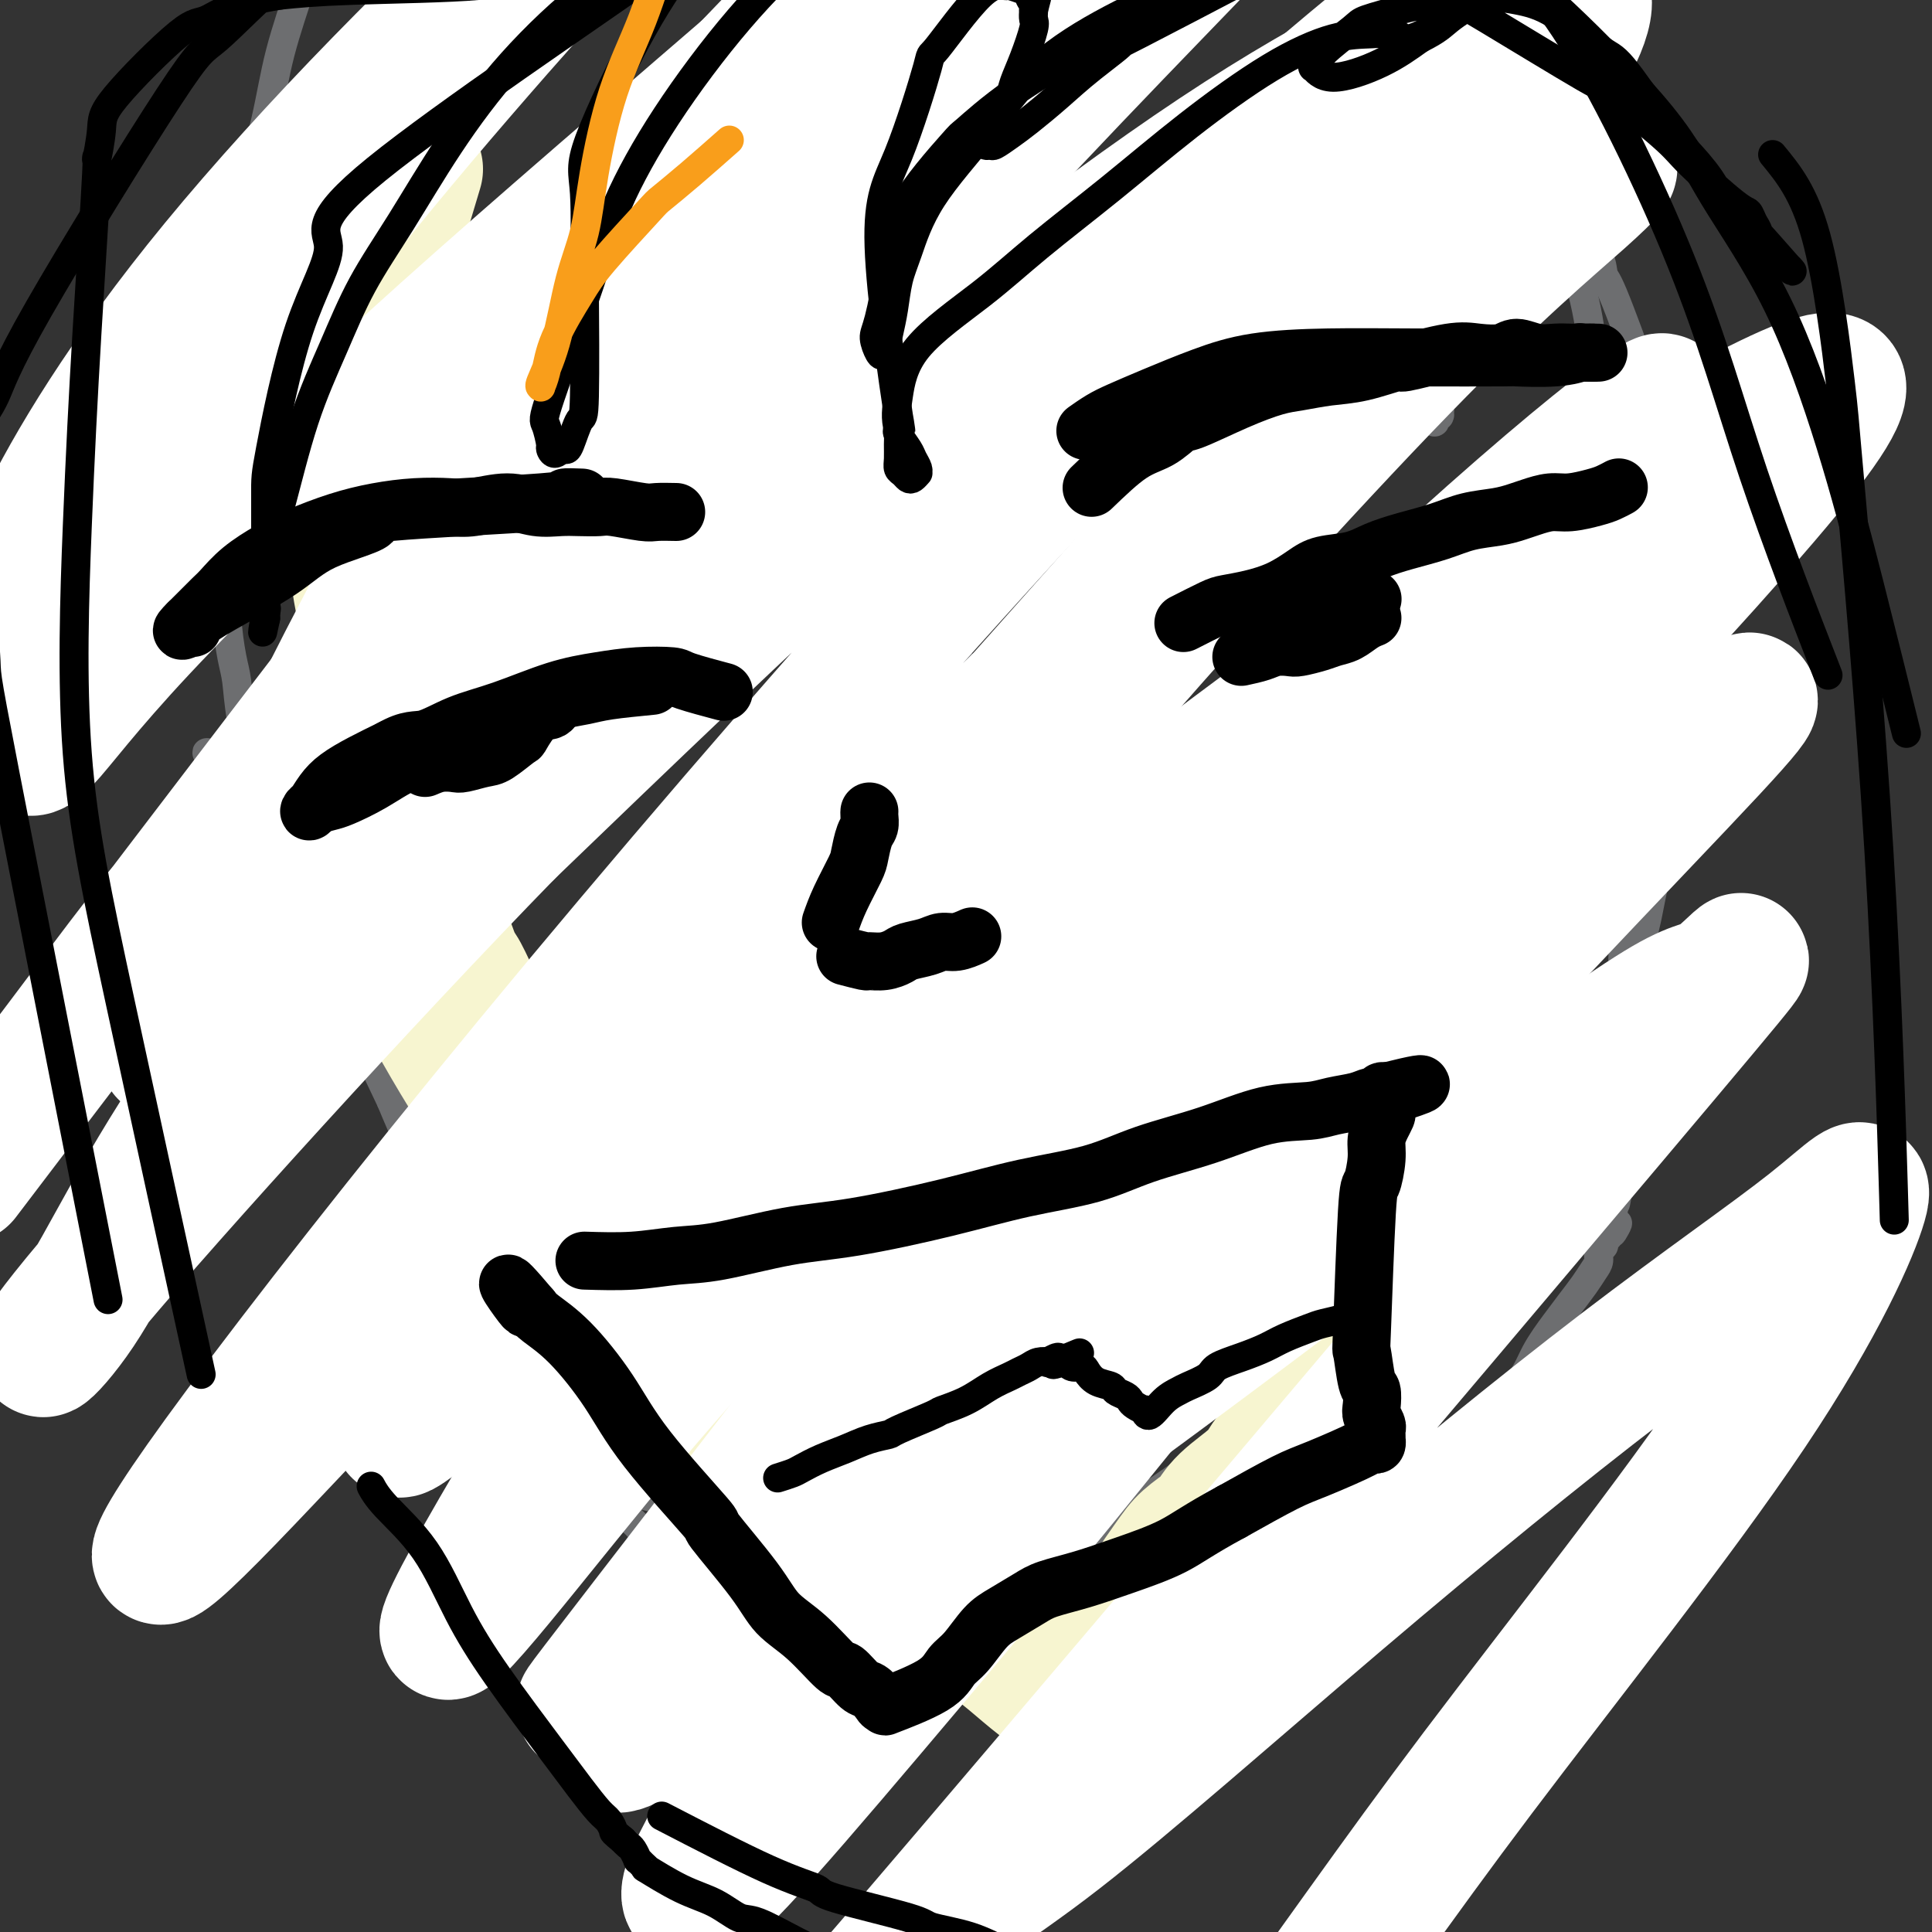 <svg viewBox='0 0 400 400' version='1.1' xmlns='http://www.w3.org/2000/svg' xmlns:xlink='http://www.w3.org/1999/xlink'><rect x="0" y="0" width="400" height="400" fill="#333333" stroke="none"/><g fill='none' stroke='#6D6E70' stroke-width='6' stroke-linecap='round' stroke-linejoin='round'><path d='M127,197c2.603,-0.837 5.206,-1.675 7,-2c1.794,-0.325 2.779,-0.139 4,0c1.221,0.139 2.680,0.229 4,0c1.320,-0.229 2.503,-0.779 4,-1c1.497,-0.221 3.309,-0.115 5,0c1.691,0.115 3.261,0.238 5,0c1.739,-0.238 3.645,-0.837 5,-1c1.355,-0.163 2.158,0.110 4,0c1.842,-0.110 4.724,-0.602 7,-1c2.276,-0.398 3.947,-0.702 6,-1c2.053,-0.298 4.486,-0.591 7,-1c2.514,-0.409 5.107,-0.934 7,-1c1.893,-0.066 3.087,0.328 5,0c1.913,-0.328 4.547,-1.380 7,-2c2.453,-0.620 4.727,-0.810 7,-1'/><path d='M211,186c13.971,-1.880 6.897,-1.081 6,-1c-0.897,0.081 4.382,-0.556 8,-1c3.618,-0.444 5.574,-0.696 7,-1c1.426,-0.304 2.323,-0.658 4,-1c1.677,-0.342 4.136,-0.670 6,-1c1.864,-0.330 3.135,-0.663 5,-1c1.865,-0.337 4.323,-0.679 6,-1c1.677,-0.321 2.571,-0.622 6,-1c3.429,-0.378 9.391,-0.833 12,-1c2.609,-0.167 1.865,-0.045 2,0c0.135,0.045 1.150,0.012 2,0c0.850,-0.012 1.534,-0.004 2,0c0.466,0.004 0.713,0.005 1,0c0.287,-0.005 0.613,-0.016 1,0c0.387,0.016 0.835,0.060 1,0c0.165,-0.060 0.048,-0.223 0,0c-0.048,0.223 -0.027,0.830 0,1c0.027,0.170 0.060,-0.099 0,0c-0.060,0.099 -0.212,0.565 0,1c0.212,0.435 0.789,0.838 1,1c0.211,0.162 0.057,0.081 0,0c-0.057,-0.081 -0.015,-0.162 0,0c0.015,0.162 0.004,0.568 0,1c-0.004,0.432 -0.001,0.889 0,1c0.001,0.111 0.000,-0.124 0,0c-0.000,0.124 -0.000,0.607 0,1c0.000,0.393 0.000,0.697 0,1'/><path d='M281,184c0.448,1.209 0.067,0.732 0,1c-0.067,0.268 0.179,1.282 0,2c-0.179,0.718 -0.784,1.141 -1,2c-0.216,0.859 -0.044,2.153 0,3c0.044,0.847 -0.042,1.248 0,2c0.042,0.752 0.211,1.857 0,3c-0.211,1.143 -0.802,2.324 -1,3c-0.198,0.676 -0.001,0.846 0,2c0.001,1.154 -0.192,3.290 0,5c0.192,1.710 0.770,2.992 1,4c0.230,1.008 0.113,1.742 0,3c-0.113,1.258 -0.223,3.039 0,4c0.223,0.961 0.778,1.100 1,2c0.222,0.900 0.112,2.559 0,3c-0.112,0.441 -0.226,-0.338 0,1c0.226,1.338 0.793,4.792 1,6c0.207,1.208 0.056,0.169 0,0c-0.056,-0.169 -0.015,0.533 0,1c0.015,0.467 0.004,0.698 0,1c-0.004,0.302 0.000,0.673 0,1c-0.000,0.327 -0.004,0.609 0,1c0.004,0.391 0.016,0.889 0,1c-0.016,0.111 -0.060,-0.166 0,0c0.060,0.166 0.222,0.777 0,1c-0.222,0.223 -0.829,0.060 -1,0c-0.171,-0.060 0.094,-0.017 0,0c-0.094,0.017 -0.547,0.009 -1,0'/><path d='M280,236c-0.286,7.985 -0.499,1.946 -1,0c-0.501,-1.946 -1.288,0.199 -2,1c-0.712,0.801 -1.348,0.256 -2,0c-0.652,-0.256 -1.321,-0.223 -2,0c-0.679,0.223 -1.367,0.637 -2,1c-0.633,0.363 -1.210,0.675 -2,1c-0.790,0.325 -1.794,0.665 -3,1c-1.206,0.335 -2.616,0.667 -4,1c-1.384,0.333 -2.743,0.667 -4,1c-1.257,0.333 -2.411,0.666 -4,1c-1.589,0.334 -3.613,0.671 -5,1c-1.387,0.329 -2.139,0.651 -4,1c-1.861,0.349 -4.832,0.724 -6,1c-1.168,0.276 -0.533,0.454 -4,1c-3.467,0.546 -11.035,1.460 -14,2c-2.965,0.540 -1.327,0.707 -2,1c-0.673,0.293 -3.658,0.711 -6,1c-2.342,0.289 -4.040,0.447 -6,1c-1.960,0.553 -4.181,1.500 -6,2c-1.819,0.500 -3.234,0.553 -5,1c-1.766,0.447 -3.883,1.290 -6,2c-2.117,0.710 -4.235,1.289 -6,2c-1.765,0.711 -3.175,1.556 -5,2c-1.825,0.444 -4.063,0.487 -6,1c-1.937,0.513 -3.573,1.496 -5,2c-1.427,0.504 -2.645,0.530 -4,1c-1.355,0.470 -2.848,1.384 -4,2c-1.152,0.616 -1.964,0.935 -3,1c-1.036,0.065 -2.296,-0.124 -3,0c-0.704,0.124 -0.852,0.562 -1,1'/><path d='M153,269c-8.759,2.630 -3.656,0.704 -2,0c1.656,-0.704 -0.135,-0.188 -1,0c-0.865,0.188 -0.805,0.047 -1,0c-0.195,-0.047 -0.644,-0.002 -1,0c-0.356,0.002 -0.620,-0.040 -1,0c-0.380,0.040 -0.875,0.163 -1,0c-0.125,-0.163 0.121,-0.611 0,-1c-0.121,-0.389 -0.609,-0.718 -1,-1c-0.391,-0.282 -0.683,-0.516 -1,-1c-0.317,-0.484 -0.657,-1.218 -1,-2c-0.343,-0.782 -0.687,-1.613 -1,-2c-0.313,-0.387 -0.593,-0.330 -1,-1c-0.407,-0.670 -0.939,-2.069 -1,-3c-0.061,-0.931 0.350,-1.396 0,-3c-0.350,-1.604 -1.460,-4.346 -2,-6c-0.540,-1.654 -0.511,-2.220 -1,-3c-0.489,-0.780 -1.497,-1.774 -2,-3c-0.503,-1.226 -0.501,-2.683 -1,-4c-0.499,-1.317 -1.499,-2.495 -2,-4c-0.501,-1.505 -0.502,-3.339 -1,-5c-0.498,-1.661 -1.494,-3.149 -2,-4c-0.506,-0.851 -0.521,-1.065 -1,-2c-0.479,-0.935 -1.421,-2.590 -2,-4c-0.579,-1.410 -0.796,-2.574 -1,-3c-0.204,-0.426 -0.395,-0.114 -1,-1c-0.605,-0.886 -1.624,-2.969 -2,-4c-0.376,-1.031 -0.107,-1.009 0,-1c0.107,0.009 0.054,0.004 0,0'/><path d='M138,233c1.724,-0.333 3.448,-0.667 5,-1c1.552,-0.333 2.932,-0.667 4,-1c1.068,-0.333 1.825,-0.665 3,-1c1.175,-0.335 2.767,-0.671 4,-1c1.233,-0.329 2.106,-0.650 3,-1c0.894,-0.350 1.809,-0.728 3,-1c1.191,-0.272 2.658,-0.439 4,-1c1.342,-0.561 2.560,-1.516 4,-2c1.440,-0.484 3.101,-0.496 4,-1c0.899,-0.504 1.037,-1.498 2,-2c0.963,-0.502 2.751,-0.512 4,-1c1.249,-0.488 1.959,-1.455 3,-2c1.041,-0.545 2.414,-0.668 3,-1c0.586,-0.332 0.384,-0.874 1,-1c0.616,-0.126 2.049,0.162 3,0c0.951,-0.162 1.420,-0.776 2,-1c0.580,-0.224 1.271,-0.060 2,0c0.729,0.060 1.494,0.016 2,0c0.506,-0.016 0.752,-0.004 1,0c0.248,0.004 0.500,0.001 1,0c0.500,-0.001 1.250,-0.001 2,0'/><path d='M198,215c9.400,-2.785 2.899,-0.746 1,0c-1.899,0.746 0.804,0.199 2,0c1.196,-0.199 0.885,-0.050 1,0c0.115,0.050 0.658,0.001 1,0c0.342,-0.001 0.484,0.045 1,0c0.516,-0.045 1.405,-0.182 2,0c0.595,0.182 0.895,0.684 1,1c0.105,0.316 0.015,0.447 1,1c0.985,0.553 3.045,1.528 4,2c0.955,0.472 0.804,0.442 1,1c0.196,0.558 0.738,1.704 1,2c0.262,0.296 0.245,-0.257 1,0c0.755,0.257 2.281,1.326 3,2c0.719,0.674 0.629,0.954 1,1c0.371,0.046 1.202,-0.142 2,0c0.798,0.142 1.562,0.612 2,1c0.438,0.388 0.551,0.692 1,1c0.449,0.308 1.234,0.618 2,1c0.766,0.382 1.515,0.834 2,1c0.485,0.166 0.708,0.046 1,0c0.292,-0.046 0.654,-0.018 1,0c0.346,0.018 0.676,0.026 1,0c0.324,-0.026 0.642,-0.086 1,0c0.358,0.086 0.755,0.318 1,0c0.245,-0.318 0.337,-1.187 1,-2c0.663,-0.813 1.896,-1.569 3,-2c1.104,-0.431 2.079,-0.538 3,-1c0.921,-0.462 1.786,-1.278 3,-2c1.214,-0.722 2.775,-1.349 4,-2c1.225,-0.651 2.112,-1.325 3,-2'/><path d='M250,218c4.105,-2.123 3.369,-1.932 4,-2c0.631,-0.068 2.630,-0.396 4,-1c1.370,-0.604 2.111,-1.483 3,-2c0.889,-0.517 1.926,-0.673 3,-1c1.074,-0.327 2.186,-0.824 3,-1c0.814,-0.176 1.329,-0.032 2,0c0.671,0.032 1.498,-0.048 2,0c0.502,0.048 0.681,0.223 1,0c0.319,-0.223 0.779,-0.844 1,-1c0.221,-0.156 0.204,0.154 1,0c0.796,-0.154 2.407,-0.772 3,-1c0.593,-0.228 0.170,-0.065 0,0c-0.170,0.065 -0.085,0.033 0,0'/><path d='M153,98c-0.340,-0.277 -0.680,-0.554 -2,-1c-1.320,-0.446 -3.619,-1.063 -5,-1c-1.381,0.063 -1.843,0.804 -3,1c-1.157,0.196 -3.008,-0.155 -4,0c-0.992,0.155 -1.124,0.815 -2,1c-0.876,0.185 -2.497,-0.105 -4,0c-1.503,0.105 -2.887,0.605 -4,1c-1.113,0.395 -1.955,0.684 -3,1c-1.045,0.316 -2.292,0.659 -3,1c-0.708,0.341 -0.876,0.680 -1,1c-0.124,0.320 -0.205,0.622 -1,1c-0.795,0.378 -2.303,0.833 -3,1c-0.697,0.167 -0.584,0.045 -1,0c-0.416,-0.045 -1.360,-0.015 -2,0c-0.640,0.015 -0.976,0.014 -1,0c-0.024,-0.014 0.263,-0.042 0,0c-0.263,0.042 -1.075,0.155 -1,0c0.075,-0.155 1.038,-0.577 2,-1'/><path d='M115,103c-3.145,0.391 4.492,-2.133 8,-3c3.508,-0.867 2.888,-0.078 4,0c1.112,0.078 3.955,-0.554 6,-1c2.045,-0.446 3.290,-0.707 5,-1c1.710,-0.293 3.883,-0.617 6,-1c2.117,-0.383 4.176,-0.824 5,-1c0.824,-0.176 0.412,-0.088 0,0'/><path d='M239,97c3.633,-1.931 7.266,-3.861 10,-5c2.734,-1.139 4.568,-1.485 6,-2c1.432,-0.515 2.461,-1.199 4,-2c1.539,-0.801 3.587,-1.720 5,-2c1.413,-0.280 2.191,0.080 3,0c0.809,-0.080 1.647,-0.599 3,-1c1.353,-0.401 3.220,-0.683 5,-1c1.780,-0.317 3.474,-0.669 5,-1c1.526,-0.331 2.884,-0.639 4,-1c1.116,-0.361 1.991,-0.773 3,-1c1.009,-0.227 2.154,-0.268 3,0c0.846,0.268 1.393,0.846 2,1c0.607,0.154 1.273,-0.118 2,0c0.727,0.118 1.515,0.624 2,1c0.485,0.376 0.666,0.623 1,1c0.334,0.377 0.822,0.885 1,1c0.178,0.115 0.045,-0.163 0,0c-0.045,0.163 -0.002,0.765 0,1c0.002,0.235 -0.038,0.102 0,0c0.038,-0.102 0.154,-0.172 0,0c-0.154,0.172 -0.577,0.586 -1,1'/><path d='M297,87c0.332,0.769 -0.339,0.192 -1,0c-0.661,-0.192 -1.313,0.001 -2,0c-0.687,-0.001 -1.411,-0.197 -2,0c-0.589,0.197 -1.043,0.786 -2,1c-0.957,0.214 -2.416,0.054 -4,0c-1.584,-0.054 -3.293,-0.001 -5,0c-1.707,0.001 -3.411,-0.048 -5,0c-1.589,0.048 -3.063,0.194 -6,0c-2.937,-0.194 -7.339,-0.728 -10,-1c-2.661,-0.272 -3.582,-0.280 -5,0c-1.418,0.280 -3.332,0.849 -5,1c-1.668,0.151 -3.091,-0.117 -5,0c-1.909,0.117 -4.305,0.620 -6,1c-1.695,0.380 -2.689,0.638 -4,1c-1.311,0.362 -2.939,0.829 -4,1c-1.061,0.171 -1.555,0.046 -2,0c-0.445,-0.046 -0.841,-0.013 -1,0c-0.159,0.013 -0.079,0.007 0,0'/><path d='M168,68c-0.585,-0.030 -1.171,-0.061 -2,0c-0.829,0.061 -1.903,0.212 -3,0c-1.097,-0.212 -2.218,-0.789 -3,-1c-0.782,-0.211 -1.227,-0.057 -2,0c-0.773,0.057 -1.876,0.015 -3,0c-1.124,-0.015 -2.268,-0.005 -3,0c-0.732,0.005 -1.051,0.005 -2,0c-0.949,-0.005 -2.528,-0.017 -3,0c-0.472,0.017 0.161,0.061 -1,0c-1.161,-0.061 -4.118,-0.227 -6,0c-1.882,0.227 -2.689,0.847 -4,1c-1.311,0.153 -3.124,-0.162 -5,0c-1.876,0.162 -3.813,0.802 -6,1c-2.187,0.198 -4.622,-0.046 -7,0c-2.378,0.046 -4.699,0.384 -7,1c-2.301,0.616 -4.581,1.512 -7,2c-2.419,0.488 -4.977,0.568 -7,1c-2.023,0.432 -3.512,1.216 -5,2'/><path d='M92,75c-4.597,1.106 -3.088,0.871 -3,1c0.088,0.129 -1.244,0.623 -2,1c-0.756,0.377 -0.935,0.637 -1,1c-0.065,0.363 -0.018,0.829 0,1c0.018,0.171 0.005,0.046 0,0c-0.005,-0.046 -0.001,-0.013 0,0c0.001,0.013 0.001,0.007 0,0'/><path d='M220,55c3.433,-0.455 6.866,-0.910 9,-1c2.134,-0.090 2.970,0.186 4,0c1.030,-0.186 2.255,-0.834 4,-1c1.745,-0.166 4.009,0.152 6,0c1.991,-0.152 3.710,-0.772 5,-1c1.290,-0.228 2.153,-0.065 4,0c1.847,0.065 4.678,0.030 7,0c2.322,-0.030 4.136,-0.057 6,0c1.864,0.057 3.780,0.196 5,0c1.220,-0.196 1.745,-0.728 3,-1c1.255,-0.272 3.241,-0.283 5,0c1.759,0.283 3.290,0.861 5,1c1.710,0.139 3.599,-0.160 5,0c1.401,0.160 2.316,0.778 3,1c0.684,0.222 1.138,0.049 2,0c0.862,-0.049 2.133,0.025 3,0c0.867,-0.025 1.332,-0.150 2,0c0.668,0.150 1.540,0.576 2,1c0.460,0.424 0.508,0.845 1,1c0.492,0.155 1.426,0.044 2,0c0.574,-0.044 0.787,-0.022 1,0'/><path d='M304,55c4.847,0.829 1.465,0.901 0,1c-1.465,0.099 -1.014,0.224 -1,0c0.014,-0.224 -0.409,-0.796 -1,-1c-0.591,-0.204 -1.348,-0.040 -2,0c-0.652,0.040 -1.198,-0.045 -2,0c-0.802,0.045 -1.861,0.220 -3,0c-1.139,-0.220 -2.360,-0.834 -4,-1c-1.640,-0.166 -3.701,0.117 -6,0c-2.299,-0.117 -4.837,-0.634 -6,-1c-1.163,-0.366 -0.951,-0.583 -6,-1c-5.049,-0.417 -15.359,-1.035 -21,-1c-5.641,0.035 -6.612,0.724 -7,1c-0.388,0.276 -0.194,0.138 0,0'/><path d='M193,146c0.787,0.765 1.573,1.529 2,2c0.427,0.471 0.494,0.648 1,1c0.506,0.352 1.452,0.879 2,1c0.548,0.121 0.697,-0.165 1,0c0.303,0.165 0.758,0.780 1,1c0.242,0.220 0.269,0.045 1,0c0.731,-0.045 2.165,0.039 3,0c0.835,-0.039 1.071,-0.203 3,0c1.929,0.203 5.551,0.772 7,1c1.449,0.228 0.724,0.114 0,0'/><path d='M200,138c0.000,0.000 0.100,0.100 0.1,0.1'/><path d='M194,325c1.068,0.756 2.135,1.513 3,2c0.865,0.487 1.527,0.705 2,1c0.473,0.295 0.756,0.668 1,1c0.244,0.332 0.448,0.625 1,1c0.552,0.375 1.454,0.833 2,1c0.546,0.167 0.738,0.042 1,0c0.262,-0.042 0.595,0.000 1,0c0.405,-0.000 0.884,-0.042 1,0c0.116,0.042 -0.130,0.167 0,0c0.130,-0.167 0.636,-0.627 1,-1c0.364,-0.373 0.586,-0.660 1,-1c0.414,-0.340 1.021,-0.734 2,-1c0.979,-0.266 2.329,-0.403 3,-1c0.671,-0.597 0.665,-1.655 1,-2c0.335,-0.345 1.013,0.022 2,0c0.987,-0.022 2.282,-0.435 3,-1c0.718,-0.565 0.859,-1.283 1,-2'/><path d='M220,322c2.733,-1.506 2.566,-0.771 3,-1c0.434,-0.229 1.467,-1.423 2,-2c0.533,-0.577 0.564,-0.539 1,-1c0.436,-0.461 1.275,-1.423 2,-2c0.725,-0.577 1.334,-0.770 2,-1c0.666,-0.230 1.387,-0.497 2,-1c0.613,-0.503 1.118,-1.241 2,-2c0.882,-0.759 2.142,-1.538 3,-2c0.858,-0.462 1.312,-0.608 2,-1c0.688,-0.392 1.608,-1.031 3,-2c1.392,-0.969 3.257,-2.269 4,-3c0.743,-0.731 0.365,-0.895 3,-3c2.635,-2.105 8.283,-6.151 11,-8c2.717,-1.849 2.503,-1.500 3,-2c0.497,-0.500 1.706,-1.850 3,-3c1.294,-1.150 2.673,-2.101 4,-3c1.327,-0.899 2.600,-1.747 4,-3c1.400,-1.253 2.925,-2.911 4,-4c1.075,-1.089 1.698,-1.610 4,-4c2.302,-2.390 6.283,-6.649 9,-10c2.717,-3.351 4.172,-5.795 5,-7c0.828,-1.205 1.030,-1.171 3,-3c1.970,-1.829 5.707,-5.521 8,-8c2.293,-2.479 3.143,-3.744 4,-5c0.857,-1.256 1.721,-2.502 3,-4c1.279,-1.498 2.972,-3.247 4,-5c1.028,-1.753 1.392,-3.510 2,-5c0.608,-1.490 1.459,-2.711 2,-4c0.541,-1.289 0.770,-2.644 1,-4'/><path d='M323,219c2.082,-3.815 1.287,-2.354 1,-2c-0.287,0.354 -0.067,-0.400 0,-1c0.067,-0.600 -0.019,-1.045 0,-1c0.019,0.045 0.143,0.582 0,1c-0.143,0.418 -0.551,0.719 -1,1c-0.449,0.281 -0.938,0.542 -1,1c-0.062,0.458 0.301,1.113 0,2c-0.301,0.887 -1.268,2.006 -2,3c-0.732,0.994 -1.231,1.864 -2,3c-0.769,1.136 -1.810,2.537 -2,3c-0.190,0.463 0.471,-0.014 -4,6c-4.471,6.014 -14.072,18.518 -18,24c-3.928,5.482 -2.182,3.943 -3,5c-0.818,1.057 -4.202,4.712 -7,8c-2.798,3.288 -5.012,6.211 -7,9c-1.988,2.789 -3.751,5.445 -6,8c-2.249,2.555 -4.982,5.009 -7,7c-2.018,1.991 -3.319,3.518 -5,5c-1.681,1.482 -3.741,2.917 -5,4c-1.259,1.083 -1.719,1.812 -3,3c-1.281,1.188 -3.385,2.834 -5,4c-1.615,1.166 -2.742,1.853 -4,3c-1.258,1.147 -2.648,2.754 -4,4c-1.352,1.246 -2.665,2.129 -4,3c-1.335,0.871 -2.692,1.728 -4,3c-1.308,1.272 -2.567,2.960 -4,4c-1.433,1.040 -3.040,1.434 -4,2c-0.960,0.566 -1.274,1.305 -2,2c-0.726,0.695 -1.863,1.348 -3,2'/><path d='M217,335c-8.711,7.569 -3.489,3.492 -2,2c1.489,-1.492 -0.756,-0.400 -2,0c-1.244,0.400 -1.487,0.107 -2,0c-0.513,-0.107 -1.295,-0.029 -2,0c-0.705,0.029 -1.334,0.008 -2,0c-0.666,-0.008 -1.370,-0.002 -2,0c-0.630,0.002 -1.188,0.001 -2,0c-0.812,-0.001 -1.878,-0.002 -3,0c-1.122,0.002 -2.299,0.008 -3,0c-0.701,-0.008 -0.927,-0.031 -2,0c-1.073,0.031 -2.992,0.114 -4,0c-1.008,-0.114 -1.105,-0.426 -4,-1c-2.895,-0.574 -8.590,-1.411 -11,-2c-2.410,-0.589 -1.536,-0.931 -2,-1c-0.464,-0.069 -2.266,0.134 -4,0c-1.734,-0.134 -3.401,-0.606 -5,-1c-1.599,-0.394 -3.130,-0.710 -5,-1c-1.870,-0.290 -4.078,-0.556 -6,-1c-1.922,-0.444 -3.559,-1.068 -5,-2c-1.441,-0.932 -2.688,-2.174 -4,-3c-1.312,-0.826 -2.690,-1.236 -4,-2c-1.310,-0.764 -2.551,-1.883 -4,-3c-1.449,-1.117 -3.107,-2.232 -4,-3c-0.893,-0.768 -1.022,-1.188 -2,-2c-0.978,-0.812 -2.805,-2.014 -4,-3c-1.195,-0.986 -1.760,-1.756 -3,-3c-1.240,-1.244 -3.157,-2.962 -4,-4c-0.843,-1.038 -0.612,-1.395 -1,-2c-0.388,-0.605 -1.397,-1.459 -2,-2c-0.603,-0.541 -0.802,-0.771 -1,-1'/><path d='M116,300c-2.795,-2.807 -1.284,-1.326 -1,-1c0.284,0.326 -0.660,-0.505 -1,-1c-0.340,-0.495 -0.077,-0.655 0,-1c0.077,-0.345 -0.031,-0.876 0,-1c0.031,-0.124 0.201,0.159 0,0c-0.201,-0.159 -0.772,-0.759 -1,-1c-0.228,-0.241 -0.113,-0.121 0,0c0.113,0.121 0.223,0.244 0,0c-0.223,-0.244 -0.778,-0.854 -1,-1c-0.222,-0.146 -0.111,0.172 0,0c0.111,-0.172 0.222,-0.834 0,-1c-0.222,-0.166 -0.776,0.163 -1,0c-0.224,-0.163 -0.117,-0.817 0,-1c0.117,-0.183 0.243,0.106 0,0c-0.243,-0.106 -0.854,-0.606 -1,-1c-0.146,-0.394 0.173,-0.681 0,-1c-0.173,-0.319 -0.838,-0.669 -1,-1c-0.162,-0.331 0.179,-0.641 0,-1c-0.179,-0.359 -0.877,-0.766 -1,-1c-0.123,-0.234 0.329,-0.294 0,-1c-0.329,-0.706 -1.437,-2.058 -2,-3c-0.563,-0.942 -0.579,-1.473 -1,-3c-0.421,-1.527 -1.248,-4.050 -2,-6c-0.752,-1.950 -1.429,-3.326 -2,-5c-0.571,-1.674 -1.037,-3.645 -2,-6c-0.963,-2.355 -2.423,-5.095 -4,-8c-1.577,-2.905 -3.271,-5.974 -5,-9c-1.729,-3.026 -3.494,-6.007 -5,-9c-1.506,-2.993 -2.753,-5.996 -4,-9'/><path d='M81,228c-6.568,-13.699 -5.487,-11.948 -6,-13c-0.513,-1.052 -2.618,-4.909 -4,-8c-1.382,-3.091 -2.039,-5.418 -3,-8c-0.961,-2.582 -2.225,-5.421 -3,-7c-0.775,-1.579 -1.061,-1.897 -2,-4c-0.939,-2.103 -2.530,-5.989 -4,-9c-1.470,-3.011 -2.820,-5.147 -4,-7c-1.180,-1.853 -2.190,-3.424 -3,-5c-0.810,-1.576 -1.419,-3.156 -3,-5c-1.581,-1.844 -4.134,-3.952 -5,-5c-0.866,-1.048 -0.044,-1.037 0,-1c0.044,0.037 -0.689,0.101 -1,0c-0.311,-0.101 -0.200,-0.368 0,0c0.200,0.368 0.490,1.370 1,2c0.510,0.630 1.239,0.888 2,2c0.761,1.112 1.554,3.078 3,5c1.446,1.922 3.545,3.798 5,6c1.455,2.202 2.265,4.728 4,8c1.735,3.272 4.396,7.290 6,10c1.604,2.710 2.151,4.112 3,6c0.849,1.888 2.000,4.263 3,6c1.000,1.737 1.848,2.837 3,5c1.152,2.163 2.608,5.391 4,8c1.392,2.609 2.721,4.601 4,7c1.279,2.399 2.508,5.206 4,8c1.492,2.794 3.245,5.574 5,8c1.755,2.426 3.511,4.499 5,7c1.489,2.501 2.711,5.429 4,8c1.289,2.571 2.644,4.786 4,7'/><path d='M103,259c9.999,17.072 5.495,8.754 4,6c-1.495,-2.754 0.017,0.058 2,3c1.983,2.942 4.437,6.015 6,8c1.563,1.985 2.233,2.883 3,4c0.767,1.117 1.630,2.455 3,4c1.370,1.545 3.249,3.299 4,4c0.751,0.701 0.376,0.351 0,0'/><path d='M306,246c2.824,-3.168 5.648,-6.335 7,-8c1.352,-1.665 1.234,-1.826 2,-3c0.766,-1.174 2.418,-3.360 4,-5c1.582,-1.640 3.096,-2.736 4,-4c0.904,-1.264 1.198,-2.698 2,-4c0.802,-1.302 2.112,-2.473 3,-3c0.888,-0.527 1.355,-0.409 2,-1c0.645,-0.591 1.468,-1.890 2,-3c0.532,-1.110 0.772,-2.029 1,-3c0.228,-0.971 0.442,-1.992 1,-3c0.558,-1.008 1.459,-2.001 2,-3c0.541,-0.999 0.722,-2.002 1,-3c0.278,-0.998 0.651,-1.990 1,-3c0.349,-1.010 0.672,-2.036 1,-3c0.328,-0.964 0.662,-1.865 1,-3c0.338,-1.135 0.682,-2.503 1,-4c0.318,-1.497 0.610,-3.121 1,-5c0.390,-1.879 0.878,-4.012 1,-5c0.122,-0.988 -0.122,-0.832 0,-3c0.122,-2.168 0.610,-6.661 1,-10c0.390,-3.339 0.683,-5.526 1,-8c0.317,-2.474 0.659,-5.237 1,-8'/><path d='M346,151c1.788,-10.379 1.260,-8.825 1,-9c-0.260,-0.175 -0.250,-2.078 0,-5c0.250,-2.922 0.739,-6.864 1,-10c0.261,-3.136 0.292,-5.465 0,-8c-0.292,-2.535 -0.908,-5.274 -1,-8c-0.092,-2.726 0.341,-5.438 0,-8c-0.341,-2.562 -1.457,-4.975 -2,-7c-0.543,-2.025 -0.513,-3.664 -1,-6c-0.487,-2.336 -1.491,-5.370 -2,-7c-0.509,-1.630 -0.524,-1.858 -2,-6c-1.476,-4.142 -4.411,-12.199 -6,-16c-1.589,-3.801 -1.830,-3.344 -2,-4c-0.170,-0.656 -0.269,-2.423 -1,-4c-0.731,-1.577 -2.094,-2.963 -3,-4c-0.906,-1.037 -1.356,-1.724 -2,-3c-0.644,-1.276 -1.480,-3.140 -2,-4c-0.520,-0.860 -0.722,-0.716 -1,-1c-0.278,-0.284 -0.633,-0.996 -1,-2c-0.367,-1.004 -0.745,-2.300 -1,-3c-0.255,-0.700 -0.386,-0.805 -1,-1c-0.614,-0.195 -1.712,-0.479 -2,-1c-0.288,-0.521 0.234,-1.279 0,-2c-0.234,-0.721 -1.222,-1.406 -2,-2c-0.778,-0.594 -1.344,-1.098 -2,-2c-0.656,-0.902 -1.403,-2.200 -2,-3c-0.597,-0.800 -1.045,-1.100 -2,-2c-0.955,-0.900 -2.416,-2.400 -3,-3c-0.584,-0.600 -0.292,-0.300 0,0'/><path d='M58,195c-0.640,-3.960 -1.280,-7.919 -2,-12c-0.720,-4.081 -1.520,-8.283 -2,-11c-0.480,-2.717 -0.639,-3.949 -1,-6c-0.361,-2.051 -0.922,-4.922 -1,-6c-0.078,-1.078 0.329,-0.363 0,-2c-0.329,-1.637 -1.394,-5.628 -2,-9c-0.606,-3.372 -0.755,-6.127 -1,-8c-0.245,-1.873 -0.588,-2.865 -1,-5c-0.412,-2.135 -0.894,-5.414 -1,-8c-0.106,-2.586 0.163,-4.480 0,-7c-0.163,-2.520 -0.757,-5.668 -1,-8c-0.243,-2.332 -0.133,-3.849 0,-6c0.133,-2.151 0.290,-4.938 0,-8c-0.290,-3.062 -1.026,-6.401 -1,-11c0.026,-4.599 0.815,-10.458 1,-15c0.185,-4.542 -0.234,-7.768 0,-11c0.234,-3.232 1.120,-6.469 2,-10c0.880,-3.531 1.752,-7.356 3,-12c1.248,-4.644 2.870,-10.106 4,-15c1.130,-4.894 1.767,-9.219 3,-14c1.233,-4.781 3.063,-10.018 4,-13c0.937,-2.982 0.982,-3.709 1,-4c0.018,-0.291 0.009,-0.145 0,0'/><path d='M101,305c5.759,0.787 11.519,1.574 15,2c3.481,0.426 4.684,0.492 8,1c3.316,0.508 8.746,1.458 11,2c2.254,0.542 1.332,0.675 3,1c1.668,0.325 5.926,0.841 9,2c3.074,1.159 4.962,2.960 7,4c2.038,1.040 4.224,1.318 6,2c1.776,0.682 3.142,1.768 5,3c1.858,1.232 4.206,2.610 5,3c0.794,0.390 0.033,-0.210 2,1c1.967,1.210 6.664,4.229 10,6c3.336,1.771 5.313,2.295 7,3c1.687,0.705 3.086,1.590 5,3c1.914,1.410 4.343,3.345 5,4c0.657,0.655 -0.460,0.032 1,1c1.460,0.968 5.495,3.528 8,5c2.505,1.472 3.480,1.855 5,3c1.520,1.145 3.586,3.052 5,4c1.414,0.948 2.176,0.937 3,1c0.824,0.063 1.710,0.199 3,1c1.290,0.801 2.985,2.266 4,3c1.015,0.734 1.350,0.736 2,1c0.650,0.264 1.614,0.790 2,1c0.386,0.210 0.193,0.105 0,0'/><path d='M232,362c13.308,7.632 4.077,2.214 1,0c-3.077,-2.214 -0.000,-1.222 1,-1c1.000,0.222 -0.076,-0.324 0,-1c0.076,-0.676 1.306,-1.482 2,-2c0.694,-0.518 0.854,-0.750 1,-1c0.146,-0.250 0.279,-0.520 1,-1c0.721,-0.480 2.031,-1.171 3,-2c0.969,-0.829 1.598,-1.795 2,-2c0.402,-0.205 0.578,0.351 2,0c1.422,-0.351 4.089,-1.609 5,-2c0.911,-0.391 0.066,0.085 2,-1c1.934,-1.085 6.649,-3.730 11,-7c4.351,-3.270 8.339,-7.163 9,-8c0.661,-0.837 -2.006,1.383 2,-3c4.006,-4.383 14.685,-15.370 21,-22c6.315,-6.630 8.265,-8.902 9,-10c0.735,-1.098 0.254,-1.020 2,-3c1.746,-1.980 5.717,-6.017 8,-9c2.283,-2.983 2.877,-4.910 4,-7c1.123,-2.090 2.774,-4.341 4,-6c1.226,-1.659 2.026,-2.724 3,-4c0.974,-1.276 2.121,-2.762 3,-4c0.879,-1.238 1.489,-2.230 2,-3c0.511,-0.770 0.924,-1.320 1,-2c0.076,-0.680 -0.186,-1.492 0,-2c0.186,-0.508 0.819,-0.714 1,-1c0.181,-0.286 -0.091,-0.653 0,-1c0.091,-0.347 0.546,-0.673 1,-1'/><path d='M333,256c3.166,-4.970 1.581,-1.894 1,-1c-0.581,0.894 -0.156,-0.394 0,-1c0.156,-0.606 0.045,-0.531 0,-1c-0.045,-0.469 -0.022,-1.482 0,-2c0.022,-0.518 0.045,-0.543 0,-1c-0.045,-0.457 -0.156,-1.348 0,-1c0.156,0.348 0.581,1.933 1,-4c0.419,-5.933 0.833,-19.384 1,-25c0.167,-5.616 0.087,-3.397 0,-6c-0.087,-2.603 -0.182,-10.030 0,-16c0.182,-5.970 0.639,-10.484 1,-15c0.361,-4.516 0.625,-9.033 1,-13c0.375,-3.967 0.862,-7.384 1,-11c0.138,-3.616 -0.071,-7.431 0,-11c0.071,-3.569 0.422,-6.892 0,-13c-0.422,-6.108 -1.618,-15.000 -2,-19c-0.382,-4.000 0.050,-3.107 -1,-9c-1.050,-5.893 -3.581,-18.571 -5,-27c-1.419,-8.429 -1.726,-12.609 -3,-18c-1.274,-5.391 -3.517,-11.991 -6,-18c-2.483,-6.009 -5.207,-11.425 -7,-15c-1.793,-3.575 -2.655,-5.307 -3,-6c-0.345,-0.693 -0.172,-0.346 0,0'/></g>
<g fill='none' stroke='#F7F5D0' stroke-width='28' stroke-linecap='round' stroke-linejoin='round'><path d='M86,35c-2.019,6.700 -4.037,13.400 -5,17c-0.963,3.600 -0.870,4.099 -1,6c-0.130,1.901 -0.484,5.205 -1,8c-0.516,2.795 -1.196,5.081 -2,7c-0.804,1.919 -1.732,3.471 -2,5c-0.268,1.529 0.124,3.036 0,5c-0.124,1.964 -0.763,4.386 -1,7c-0.237,2.614 -0.074,5.420 0,9c0.074,3.580 0.057,7.935 0,11c-0.057,3.065 -0.153,4.842 0,7c0.153,2.158 0.556,4.699 1,7c0.444,2.301 0.930,4.363 1,6c0.070,1.637 -0.277,2.849 0,5c0.277,2.151 1.176,5.242 2,8c0.824,2.758 1.572,5.182 2,8c0.428,2.818 0.537,6.030 1,9c0.463,2.970 1.282,5.696 2,8c0.718,2.304 1.337,4.185 2,6c0.663,1.815 1.371,3.566 2,6c0.629,2.434 1.180,5.553 2,8c0.820,2.447 1.910,4.224 3,6'/><path d='M92,194c2.263,6.617 2.421,6.158 3,7c0.579,0.842 1.578,2.985 3,6c1.422,3.015 3.266,6.904 5,10c1.734,3.096 3.357,5.400 5,8c1.643,2.600 3.304,5.495 5,8c1.696,2.505 3.425,4.620 5,7c1.575,2.380 2.995,5.024 4,7c1.005,1.976 1.596,3.282 2,4c0.404,0.718 0.620,0.847 3,4c2.380,3.153 6.924,9.328 9,12c2.076,2.672 1.682,1.840 2,2c0.318,0.160 1.346,1.313 2,2c0.654,0.687 0.933,0.908 1,1c0.067,0.092 -0.079,0.054 0,0c0.079,-0.054 0.385,-0.123 0,-1c-0.385,-0.877 -1.459,-2.563 -2,-3c-0.541,-0.437 -0.549,0.374 -2,-1c-1.451,-1.374 -4.344,-4.933 -6,-7c-1.656,-2.067 -2.076,-2.641 -4,-5c-1.924,-2.359 -5.352,-6.504 -8,-10c-2.648,-3.496 -4.517,-6.342 -7,-10c-2.483,-3.658 -5.579,-8.127 -8,-12c-2.421,-3.873 -4.168,-7.150 -6,-10c-1.832,-2.850 -3.748,-5.272 -5,-7c-1.252,-1.728 -1.838,-2.761 -3,-4c-1.162,-1.239 -2.899,-2.683 -4,-4c-1.101,-1.317 -1.566,-2.509 -2,-3c-0.434,-0.491 -0.838,-0.283 -1,0c-0.162,0.283 -0.081,0.642 0,1'/><path d='M83,196c-8.205,-9.871 -0.219,2.952 3,8c3.219,5.048 1.671,2.322 2,3c0.329,0.678 2.534,4.759 5,9c2.466,4.241 5.191,8.643 8,13c2.809,4.357 5.702,8.668 9,13c3.298,4.332 7.002,8.684 10,13c2.998,4.316 5.290,8.597 8,12c2.710,3.403 5.839,5.927 9,9c3.161,3.073 6.353,6.695 8,9c1.647,2.305 1.750,3.294 4,6c2.250,2.706 6.648,7.130 10,11c3.352,3.870 5.659,7.186 8,10c2.341,2.814 4.714,5.128 7,7c2.286,1.872 4.483,3.304 6,5c1.517,1.696 2.354,3.656 5,6c2.646,2.344 7.101,5.073 9,6c1.899,0.927 1.241,0.053 1,0c-0.241,-0.053 -0.064,0.715 0,1c0.064,0.285 0.014,0.088 0,0c-0.014,-0.088 0.007,-0.065 0,0c-0.007,0.065 -0.040,0.172 0,0c0.040,-0.172 0.155,-0.623 0,-1c-0.155,-0.377 -0.580,-0.678 -1,-1c-0.420,-0.322 -0.834,-0.663 -1,-1c-0.166,-0.337 -0.083,-0.668 0,-1'/><path d='M193,333c-0.260,-0.549 -0.409,-0.422 0,0c0.409,0.422 1.375,1.140 3,2c1.625,0.860 3.908,1.861 6,3c2.092,1.139 3.993,2.417 6,4c2.007,1.583 4.120,3.472 6,5c1.880,1.528 3.527,2.695 5,4c1.473,1.305 2.773,2.747 4,4c1.227,1.253 2.381,2.318 3,3c0.619,0.682 0.702,0.982 1,1c0.298,0.018 0.812,-0.247 1,0c0.188,0.247 0.051,1.006 0,1c-0.051,-0.006 -0.015,-0.775 0,-1c0.015,-0.225 0.007,0.096 0,0c-0.007,-0.096 -0.015,-0.608 0,-1c0.015,-0.392 0.053,-0.663 0,-1c-0.053,-0.337 -0.196,-0.739 0,-1c0.196,-0.261 0.733,-0.379 1,-1c0.267,-0.621 0.264,-1.744 0,-2c-0.264,-0.256 -0.790,0.355 0,-2c0.790,-2.355 2.895,-7.678 5,-13'/><path d='M234,338c2.560,-6.319 5.960,-11.116 8,-14c2.040,-2.884 2.721,-3.856 4,-5c1.279,-1.144 3.157,-2.459 4,-3c0.843,-0.541 0.652,-0.309 1,-1c0.348,-0.691 1.234,-2.306 3,-4c1.766,-1.694 4.413,-3.467 6,-5c1.587,-1.533 2.113,-2.826 3,-4c0.887,-1.174 2.136,-2.230 3,-3c0.864,-0.770 1.345,-1.253 2,-2c0.655,-0.747 1.484,-1.758 2,-2c0.516,-0.242 0.720,0.285 1,0c0.280,-0.285 0.636,-1.383 1,-2c0.364,-0.617 0.737,-0.753 1,-1c0.263,-0.247 0.417,-0.605 1,-1c0.583,-0.395 1.595,-0.827 2,-1c0.405,-0.173 0.202,-0.086 0,0'/></g>
<g fill='none' stroke='#FFFFFF' stroke-width='28' stroke-linecap='round' stroke-linejoin='round'><path d='M195,312c0.833,-4.729 1.666,-9.458 5,-15c3.334,-5.542 9.169,-11.896 17,-20c7.831,-8.104 17.657,-17.959 29,-29c11.343,-11.041 24.204,-23.269 37,-35c12.796,-11.731 25.527,-22.964 37,-33c11.473,-10.036 21.686,-18.874 29,-25c7.314,-6.126 11.728,-9.541 13,-10c1.272,-0.459 -0.599,2.037 -8,10c-7.401,7.963 -20.332,21.395 -36,38c-15.668,16.605 -34.074,36.385 -51,56c-16.926,19.615 -32.373,39.065 -47,57c-14.627,17.935 -28.433,34.356 -40,48c-11.567,13.644 -20.894,24.513 -27,31c-6.106,6.487 -8.992,8.593 -10,8c-1.008,-0.593 -0.139,-3.884 5,-13c5.139,-9.116 14.548,-24.057 26,-41c11.452,-16.943 24.946,-35.887 39,-54c14.054,-18.113 28.668,-35.395 42,-51c13.332,-15.605 25.382,-29.532 35,-41c9.618,-11.468 16.804,-20.478 21,-26c4.196,-5.522 5.402,-7.558 4,-8c-1.402,-0.442 -5.414,0.709 -16,9c-10.586,8.291 -27.748,23.723 -47,42c-19.252,18.277 -40.593,39.398 -58,58c-17.407,18.602 -30.880,34.683 -42,48c-11.120,13.317 -19.888,23.868 -25,30c-5.112,6.132 -6.569,7.843 -6,7c0.569,-0.843 3.162,-4.241 13,-17c9.838,-12.759 26.919,-34.880 44,-57'/><path d='M178,279c20.196,-25.658 42.187,-52.804 64,-78c21.813,-25.196 43.450,-48.444 60,-67c16.550,-18.556 28.013,-32.420 35,-41c6.987,-8.580 9.498,-11.874 5,-9c-4.498,2.874 -16.004,11.918 -33,27c-16.996,15.082 -39.483,36.204 -62,59c-22.517,22.796 -45.063,47.267 -64,67c-18.937,19.733 -34.263,34.727 -53,57c-18.737,22.273 -40.885,51.826 -37,42c3.885,-9.826 33.804,-59.031 53,-88c19.196,-28.969 27.668,-37.702 37,-49c9.332,-11.298 19.523,-25.160 39,-48c19.477,-22.840 48.242,-54.658 68,-75c19.758,-20.342 30.511,-29.207 37,-35c6.489,-5.793 8.714,-8.515 3,-4c-5.714,4.515 -19.366,16.268 -39,34c-19.634,17.732 -45.251,41.443 -70,65c-24.749,23.557 -48.630,46.958 -71,69c-22.370,22.042 -43.230,42.724 -61,61c-17.770,18.276 -32.450,34.145 -42,44c-9.550,9.855 -13.972,13.694 -14,12c-0.028,-1.694 4.336,-8.922 17,-26c12.664,-17.078 33.627,-44.006 60,-76c26.373,-31.994 58.157,-69.055 87,-101c28.843,-31.945 54.744,-58.775 74,-79c19.256,-20.225 31.867,-33.845 38,-42c6.133,-8.155 5.788,-10.846 -3,-5c-8.788,5.846 -26.020,20.228 -49,40c-22.980,19.772 -51.709,44.935 -78,69c-26.291,24.065 -50.146,47.033 -74,70'/><path d='M105,172c-30.498,31.327 -69.745,74.646 -86,94c-16.255,19.354 -9.520,14.743 -3,5c6.520,-9.743 12.826,-24.619 29,-48c16.174,-23.381 42.217,-55.267 71,-89c28.783,-33.733 60.307,-69.315 87,-98c26.693,-28.685 48.556,-50.475 60,-63c11.444,-12.525 12.469,-15.785 16,-20c3.531,-4.215 9.566,-9.383 -7,5c-16.566,14.383 -55.735,48.319 -87,76c-31.265,27.681 -54.627,49.107 -78,73c-23.373,23.893 -46.756,50.254 -61,67c-14.244,16.746 -19.350,23.876 -33,42c-13.650,18.124 -35.844,47.241 -6,8c29.844,-39.241 111.725,-146.841 150,-195c38.275,-48.159 32.943,-36.876 36,-38c3.057,-1.124 14.502,-14.653 26,-27c11.498,-12.347 23.048,-23.511 9,-12c-14.048,11.511 -53.693,45.695 -83,71c-29.307,25.305 -48.275,41.729 -67,59c-18.725,17.271 -37.208,35.390 -49,48c-11.792,12.610 -16.892,19.711 -20,23c-3.108,3.289 -4.222,2.765 -2,-5c2.222,-7.765 7.780,-22.771 20,-43c12.220,-20.229 31.100,-45.680 52,-71c20.900,-25.320 43.819,-50.509 61,-69c17.181,-18.491 28.623,-30.283 33,-35c4.377,-4.717 1.688,-2.358 -1,0'/><path d='M172,-70c13.226,-14.870 -0.209,-0.045 -12,12c-11.791,12.045 -21.939,21.309 -45,45c-23.061,23.691 -59.036,61.809 -79,86c-19.964,24.191 -23.916,34.456 -27,42c-3.084,7.544 -5.301,12.367 -6,12c-0.699,-0.367 0.120,-5.923 6,-18c5.880,-12.077 16.820,-30.673 36,-54c19.180,-23.327 46.601,-51.385 74,-76c27.399,-24.615 54.775,-45.789 75,-60c20.225,-14.211 33.300,-21.460 40,-22c6.700,-0.540 7.027,5.629 -2,20c-9.027,14.371 -27.407,36.946 -39,52c-11.593,15.054 -16.399,22.589 -30,37c-13.601,14.411 -35.998,35.698 -62,78c-26.002,42.302 -55.610,105.619 -64,126c-8.390,20.381 4.438,-2.175 28,-27c23.562,-24.825 57.859,-51.919 92,-79c34.141,-27.081 68.127,-54.150 95,-72c26.873,-17.850 46.631,-26.482 59,-31c12.369,-4.518 17.347,-4.922 17,0c-0.347,4.922 -6.019,15.171 -20,33c-13.981,17.829 -36.271,43.237 -60,70c-23.729,26.763 -48.896,54.879 -71,80c-22.104,25.121 -41.146,47.247 -56,65c-14.854,17.753 -25.522,31.133 -32,39c-6.478,7.867 -8.767,10.222 -3,6c5.767,-4.222 19.591,-15.021 42,-34c22.409,-18.979 53.403,-46.137 83,-70c29.597,-23.863 57.799,-44.432 86,-65'/><path d='M297,125c24.879,-17.432 44.077,-28.511 58,-36c13.923,-7.489 22.571,-11.388 25,-10c2.429,1.388 -1.359,8.062 -15,24c-13.641,15.938 -37.133,41.141 -64,70c-26.867,28.859 -57.109,61.375 -82,88c-24.891,26.625 -44.432,47.360 -59,63c-14.568,15.640 -24.164,26.185 -29,32c-4.836,5.815 -4.911,6.900 2,3c6.911,-3.900 20.809,-12.785 40,-26c19.191,-13.215 43.676,-30.762 67,-48c23.324,-17.238 45.488,-34.169 64,-48c18.512,-13.831 33.372,-24.563 41,-29c7.628,-4.437 8.022,-2.580 12,-6c3.978,-3.420 11.538,-12.116 -24,30c-35.538,42.116 -114.173,135.046 -145,171c-30.827,35.954 -13.845,14.933 -2,3c11.845,-11.933 18.555,-14.779 33,-26c14.445,-11.221 36.626,-30.816 58,-49c21.374,-18.184 41.940,-34.955 59,-48c17.060,-13.045 30.613,-22.364 39,-29c8.387,-6.636 11.608,-10.588 10,-5c-1.608,5.588 -8.044,20.716 -23,43c-14.956,22.284 -38.431,51.726 -56,75c-17.569,23.274 -29.230,40.382 -53,73c-23.770,32.618 -59.649,80.748 -74,100c-14.351,19.252 -7.176,9.626 0,0'/></g>
<g fill='none' stroke='#000000' stroke-width='12' stroke-linecap='round' stroke-linejoin='round'><path d='M121,261c3.388,0.105 6.776,0.209 10,0c3.224,-0.209 6.284,-0.733 9,-1c2.716,-0.267 5.087,-0.277 9,-1c3.913,-0.723 9.369,-2.160 14,-3c4.631,-0.840 8.438,-1.085 14,-2c5.562,-0.915 12.881,-2.501 19,-4c6.119,-1.499 11.039,-2.909 16,-4c4.961,-1.091 9.965,-1.861 14,-3c4.035,-1.139 7.102,-2.648 11,-4c3.898,-1.352 8.626,-2.547 13,-4c4.374,-1.453 8.393,-3.164 12,-4c3.607,-0.836 6.802,-0.799 9,-1c2.198,-0.201 3.398,-0.641 5,-1c1.602,-0.359 3.605,-0.636 5,-1c1.395,-0.364 2.180,-0.816 3,-1c0.820,-0.184 1.673,-0.101 2,0c0.327,0.101 0.126,0.219 0,0c-0.126,-0.219 -0.179,-0.777 0,-1c0.179,-0.223 0.589,-0.112 1,0'/><path d='M287,226c14.078,-3.478 3.773,-0.173 0,1c-3.773,1.173 -1.014,0.214 0,0c1.014,-0.214 0.282,0.315 0,1c-0.282,0.685 -0.113,1.524 0,2c0.113,0.476 0.171,0.588 0,1c-0.171,0.412 -0.570,1.125 -1,2c-0.430,0.875 -0.889,1.911 -1,3c-0.111,1.089 0.127,2.230 0,4c-0.127,1.770 -0.620,4.170 -1,5c-0.380,0.830 -0.648,0.090 -1,6c-0.352,5.910 -0.788,18.469 -1,24c-0.212,5.531 -0.202,4.034 0,5c0.202,0.966 0.594,4.395 1,6c0.406,1.605 0.827,1.386 1,2c0.173,0.614 0.099,2.062 0,3c-0.099,0.938 -0.223,1.366 0,2c0.223,0.634 0.792,1.475 1,2c0.208,0.525 0.057,0.733 0,1c-0.057,0.267 -0.018,0.593 0,1c0.018,0.407 0.014,0.893 0,1c-0.014,0.107 -0.038,-0.167 0,0c0.038,0.167 0.139,0.776 0,1c-0.139,0.224 -0.517,0.063 -1,0c-0.483,-0.063 -1.071,-0.028 -1,0c0.071,0.028 0.803,0.049 -1,1c-1.803,0.951 -6.139,2.833 -9,4c-2.861,1.167 -4.246,1.619 -7,3c-2.754,1.381 -6.877,3.690 -11,6'/><path d='M255,313c-6.871,3.705 -9.050,5.467 -12,7c-2.950,1.533 -6.673,2.837 -10,4c-3.327,1.163 -6.258,2.185 -9,3c-2.742,0.815 -5.293,1.422 -7,2c-1.707,0.578 -2.568,1.126 -4,2c-1.432,0.874 -3.433,2.073 -5,3c-1.567,0.927 -2.699,1.580 -4,3c-1.301,1.420 -2.771,3.606 -4,5c-1.229,1.394 -2.217,1.996 -3,3c-0.783,1.004 -1.361,2.411 -4,4c-2.639,1.589 -7.340,3.361 -9,4c-1.660,0.639 -0.278,0.146 0,0c0.278,-0.146 -0.549,0.054 -1,0c-0.451,-0.054 -0.526,-0.363 -1,-1c-0.474,-0.637 -1.346,-1.601 -2,-2c-0.654,-0.399 -1.091,-0.233 -2,-1c-0.909,-0.767 -2.289,-2.467 -3,-3c-0.711,-0.533 -0.754,0.100 -2,-1c-1.246,-1.100 -3.697,-3.933 -6,-6c-2.303,-2.067 -4.460,-3.367 -6,-5c-1.540,-1.633 -2.463,-3.597 -5,-7c-2.537,-3.403 -6.686,-8.244 -8,-10c-1.314,-1.756 0.209,-0.428 -2,-3c-2.209,-2.572 -8.150,-9.046 -12,-14c-3.850,-4.954 -5.609,-8.390 -8,-12c-2.391,-3.610 -5.413,-7.395 -8,-10c-2.587,-2.605 -4.739,-4.030 -6,-5c-1.261,-0.970 -1.630,-1.485 -2,-2'/><path d='M110,271c-8.343,-9.912 -3.700,-3.193 -2,-1c1.700,2.193 0.458,-0.140 0,-1c-0.458,-0.860 -0.131,-0.246 0,0c0.131,0.246 0.065,0.123 0,0'/><path d='M175,198c1.646,0.429 3.293,0.858 4,1c0.707,0.142 0.475,-0.003 1,0c0.525,0.003 1.806,0.154 3,0c1.194,-0.154 2.300,-0.615 3,-1c0.700,-0.385 0.994,-0.695 2,-1c1.006,-0.305 2.725,-0.604 4,-1c1.275,-0.396 2.105,-0.890 3,-1c0.895,-0.110 1.856,0.163 3,0c1.144,-0.163 2.470,-0.761 3,-1c0.530,-0.239 0.265,-0.120 0,0'/><path d='M140,106c-1.516,-0.030 -3.031,-0.061 -4,0c-0.969,0.061 -1.391,0.212 -3,0c-1.609,-0.212 -4.403,-0.788 -6,-1c-1.597,-0.212 -1.996,-0.062 -3,0c-1.004,0.062 -2.614,0.034 -4,0c-1.386,-0.034 -2.549,-0.076 -4,0c-1.451,0.076 -3.190,0.268 -5,0c-1.810,-0.268 -3.692,-0.998 -6,-1c-2.308,-0.002 -5.040,0.722 -7,1c-1.960,0.278 -3.146,0.108 -5,0c-1.854,-0.108 -4.377,-0.154 -7,0c-2.623,0.154 -5.345,0.508 -8,1c-2.655,0.492 -5.243,1.122 -8,2c-2.757,0.878 -5.683,2.003 -8,3c-2.317,0.997 -4.024,1.867 -6,3c-1.976,1.133 -4.221,2.531 -6,4c-1.779,1.469 -3.093,3.010 -4,4c-0.907,0.990 -1.408,1.430 -2,2c-0.592,0.570 -1.275,1.269 -2,2c-0.725,0.731 -1.493,1.495 -2,2c-0.507,0.505 -0.754,0.753 -1,1'/><path d='M39,129c-2.635,2.547 -0.723,1.413 0,1c0.723,-0.413 0.259,-0.106 0,0c-0.259,0.106 -0.311,0.011 0,0c0.311,-0.011 0.984,0.063 1,0c0.016,-0.063 -0.627,-0.261 0,-1c0.627,-0.739 2.524,-2.018 6,-4c3.476,-1.982 8.533,-4.667 12,-7c3.467,-2.333 5.346,-4.314 9,-6c3.654,-1.686 9.085,-3.079 10,-4c0.915,-0.921 -2.686,-1.371 4,-2c6.686,-0.629 23.658,-1.437 31,-2c7.342,-0.563 5.054,-0.882 5,-1c-0.054,-0.118 2.128,-0.034 3,0c0.872,0.034 0.436,0.017 0,0'/><path d='M226,101c2.814,-2.709 5.628,-5.418 8,-7c2.372,-1.582 4.300,-2.038 6,-3c1.700,-0.962 3.170,-2.429 4,-3c0.830,-0.571 1.021,-0.248 3,-1c1.979,-0.752 5.747,-2.581 9,-4c3.253,-1.419 5.990,-2.427 8,-3c2.010,-0.573 3.291,-0.712 5,-1c1.709,-0.288 3.846,-0.726 6,-1c2.154,-0.274 4.325,-0.385 7,-1c2.675,-0.615 5.854,-1.733 7,-2c1.146,-0.267 0.259,0.316 2,0c1.741,-0.316 6.110,-1.531 9,-2c2.890,-0.469 4.300,-0.192 6,0c1.700,0.192 3.691,0.300 5,0c1.309,-0.300 1.936,-1.009 3,-1c1.064,0.009 2.565,0.734 4,1c1.435,0.266 2.806,0.071 4,0c1.194,-0.071 2.212,-0.019 3,0c0.788,0.019 1.345,0.005 2,0c0.655,-0.005 1.407,-0.001 2,0c0.593,0.001 1.027,0.000 1,0c-0.027,-0.000 -0.513,-0.000 -1,0'/><path d='M329,73c4.275,0.016 0.462,0.057 -1,0c-1.462,-0.057 -0.575,-0.211 -1,0c-0.425,0.211 -2.164,0.788 -5,1c-2.836,0.212 -6.768,0.058 -8,0c-1.232,-0.058 0.237,-0.022 -3,0c-3.237,0.022 -11.178,0.029 -18,0c-6.822,-0.029 -12.523,-0.093 -18,0c-5.477,0.093 -10.730,0.342 -15,1c-4.270,0.658 -7.558,1.725 -11,3c-3.442,1.275 -7.038,2.759 -10,4c-2.962,1.241 -5.289,2.240 -7,3c-1.711,0.760 -2.807,1.282 -4,2c-1.193,0.718 -2.484,1.634 -3,2c-0.516,0.366 -0.258,0.183 0,0'/><path d='M135,142c-3.340,0.326 -6.681,0.653 -9,1c-2.319,0.347 -3.617,0.715 -5,1c-1.383,0.285 -2.852,0.488 -5,1c-2.148,0.512 -4.975,1.332 -7,2c-2.025,0.668 -3.250,1.182 -5,2c-1.750,0.818 -4.027,1.939 -6,3c-1.973,1.061 -3.644,2.063 -6,3c-2.356,0.937 -5.398,1.809 -8,3c-2.602,1.191 -4.764,2.702 -7,4c-2.236,1.298 -4.544,2.385 -6,3c-1.456,0.615 -2.059,0.758 -3,1c-0.941,0.242 -2.220,0.581 -3,1c-0.780,0.419 -1.060,0.916 -1,1c0.060,0.084 0.461,-0.245 1,-1c0.539,-0.755 1.217,-1.934 2,-3c0.783,-1.066 1.672,-2.018 3,-3c1.328,-0.982 3.094,-1.995 5,-3c1.906,-1.005 3.953,-2.003 6,-3'/><path d='M81,155c3.743,-2.161 5.100,-1.563 7,-2c1.900,-0.437 4.343,-1.911 7,-3c2.657,-1.089 5.528,-1.795 9,-3c3.472,-1.205 7.544,-2.910 11,-4c3.456,-1.090 6.297,-1.567 9,-2c2.703,-0.433 5.268,-0.823 8,-1c2.732,-0.177 5.629,-0.140 7,0c1.371,0.140 1.215,0.384 3,1c1.785,0.616 5.510,1.605 7,2c1.490,0.395 0.745,0.198 0,0'/><path d='M88,159c0.961,-0.415 1.921,-0.830 3,-1c1.079,-0.170 2.276,-0.095 3,0c0.724,0.095 0.976,0.212 2,0c1.024,-0.212 2.819,-0.751 4,-1c1.181,-0.249 1.749,-0.209 3,-1c1.251,-0.791 3.187,-2.415 4,-3c0.813,-0.585 0.505,-0.132 1,-1c0.495,-0.868 1.793,-3.056 3,-4c1.207,-0.944 2.324,-0.645 3,-1c0.676,-0.355 0.913,-1.365 1,-2c0.087,-0.635 0.025,-0.896 0,-1c-0.025,-0.104 -0.012,-0.052 0,0'/><path d='M245,129c2.308,-1.174 4.617,-2.348 6,-3c1.383,-0.652 1.841,-0.780 3,-1c1.159,-0.220 3.019,-0.530 5,-1c1.981,-0.470 4.082,-1.098 6,-2c1.918,-0.902 3.651,-2.076 5,-3c1.349,-0.924 2.313,-1.598 4,-2c1.687,-0.402 4.098,-0.531 6,-1c1.902,-0.469 3.296,-1.277 5,-2c1.704,-0.723 3.720,-1.360 6,-2c2.280,-0.640 4.826,-1.285 7,-2c2.174,-0.715 3.978,-1.502 6,-2c2.022,-0.498 4.261,-0.707 6,-1c1.739,-0.293 2.976,-0.670 4,-1c1.024,-0.330 1.835,-0.613 3,-1c1.165,-0.387 2.684,-0.878 4,-1c1.316,-0.122 2.430,0.125 4,0c1.570,-0.125 3.596,-0.621 5,-1c1.404,-0.379 2.186,-0.640 3,-1c0.814,-0.360 1.661,-0.817 2,-1c0.339,-0.183 0.169,-0.091 0,0'/><path d='M257,136c1.433,-0.311 2.866,-0.622 4,-1c1.134,-0.378 1.969,-0.822 3,-1c1.031,-0.178 2.257,-0.088 3,0c0.743,0.088 1.003,0.175 2,0c0.997,-0.175 2.730,-0.611 4,-1c1.270,-0.389 2.078,-0.731 3,-1c0.922,-0.269 1.958,-0.464 3,-1c1.042,-0.536 2.088,-1.414 3,-2c0.912,-0.586 1.689,-0.882 2,-1c0.311,-0.118 0.155,-0.059 0,0'/><path d='M265,133c2.471,-0.981 4.943,-1.962 7,-3c2.057,-1.038 3.700,-2.135 5,-3c1.300,-0.865 2.256,-1.500 3,-2c0.744,-0.500 1.277,-0.865 2,-1c0.723,-0.135 1.635,-0.038 2,0c0.365,0.038 0.182,0.019 0,0'/><path d='M273,129c2.917,-0.833 5.833,-1.667 7,-2c1.167,-0.333 0.583,-0.167 0,0'/><path d='M172,191c0.530,-1.496 1.060,-2.991 2,-5c0.940,-2.009 2.290,-4.531 3,-6c0.710,-1.469 0.779,-1.886 1,-3c0.221,-1.114 0.595,-2.926 1,-4c0.405,-1.074 0.840,-1.412 1,-2c0.160,-0.588 0.043,-1.428 0,-2c-0.043,-0.572 -0.012,-0.878 0,-1c0.012,-0.122 0.006,-0.061 0,0'/></g>
<g fill='none' stroke='#000000' stroke-width='6' stroke-linecap='round' stroke-linejoin='round'><path d='M161,306c1.131,-0.358 2.262,-0.715 3,-1c0.738,-0.285 1.085,-0.497 2,-1c0.915,-0.503 2.400,-1.299 4,-2c1.600,-0.701 3.316,-1.309 5,-2c1.684,-0.691 3.337,-1.466 5,-2c1.663,-0.534 3.336,-0.828 4,-1c0.664,-0.172 0.319,-0.224 2,-1c1.681,-0.776 5.388,-2.278 7,-3c1.612,-0.722 1.128,-0.666 2,-1c0.872,-0.334 3.101,-1.059 5,-2c1.899,-0.941 3.467,-2.098 5,-3c1.533,-0.902 3.032,-1.548 4,-2c0.968,-0.452 1.406,-0.708 2,-1c0.594,-0.292 1.343,-0.619 2,-1c0.657,-0.381 1.220,-0.818 2,-1c0.780,-0.182 1.776,-0.111 2,0c0.224,0.111 -0.324,0.261 0,0c0.324,-0.261 1.521,-0.932 2,-1c0.479,-0.068 0.239,0.466 0,1'/><path d='M219,282c8.926,-3.717 2.241,-1.011 0,0c-2.241,1.011 -0.038,0.325 1,0c1.038,-0.325 0.910,-0.291 1,0c0.090,0.291 0.399,0.837 1,1c0.601,0.163 1.494,-0.059 2,0c0.506,0.059 0.626,0.397 1,1c0.374,0.603 1.004,1.471 2,2c0.996,0.529 2.360,0.719 3,1c0.640,0.281 0.557,0.654 1,1c0.443,0.346 1.411,0.665 2,1c0.589,0.335 0.800,0.684 1,1c0.200,0.316 0.388,0.597 1,1c0.612,0.403 1.649,0.928 2,1c0.351,0.072 0.017,-0.309 0,0c-0.017,0.309 0.283,1.306 1,1c0.717,-0.306 1.852,-1.916 3,-3c1.148,-1.084 2.308,-1.641 3,-2c0.692,-0.359 0.916,-0.519 2,-1c1.084,-0.481 3.029,-1.283 4,-2c0.971,-0.717 0.967,-1.348 2,-2c1.033,-0.652 3.104,-1.327 5,-2c1.896,-0.673 3.618,-1.346 5,-2c1.382,-0.654 2.426,-1.288 4,-2c1.574,-0.712 3.680,-1.500 5,-2c1.320,-0.500 1.855,-0.712 3,-1c1.145,-0.288 2.898,-0.654 4,-1c1.102,-0.346 1.551,-0.673 2,-1'/><path d='M280,272c4.500,-1.702 1.750,-0.458 1,0c-0.750,0.458 0.500,0.131 1,0c0.500,-0.131 0.250,-0.065 0,0'/><path d='M137,376c8.172,4.228 16.345,8.456 22,11c5.655,2.544 8.793,3.404 10,4c1.207,0.596 0.483,0.927 4,2c3.517,1.073 11.277,2.889 15,4c3.723,1.111 3.411,1.516 5,2c1.589,0.484 5.081,1.046 8,2c2.919,0.954 5.266,2.300 7,3c1.734,0.700 2.855,0.755 5,1c2.145,0.245 5.315,0.682 8,1c2.685,0.318 4.885,0.519 7,1c2.115,0.481 4.145,1.242 6,2c1.855,0.758 3.533,1.513 5,2c1.467,0.487 2.721,0.705 4,1c1.279,0.295 2.582,0.668 4,1c1.418,0.332 2.951,0.625 4,1c1.049,0.375 1.613,0.833 2,1c0.387,0.167 0.598,0.045 1,0c0.402,-0.045 0.994,-0.012 1,0c0.006,0.012 -0.575,0.003 -1,0c-0.425,-0.003 -0.693,-0.001 -1,0c-0.307,0.001 -0.654,0.000 -1,0'/><path d='M252,415c11.834,3.625 1.919,1.689 -2,1c-3.919,-0.689 -1.843,-0.129 -2,0c-0.157,0.129 -2.548,-0.173 -4,0c-1.452,0.173 -1.964,0.823 -4,1c-2.036,0.177 -5.594,-0.117 -8,0c-2.406,0.117 -3.660,0.646 -5,1c-1.340,0.354 -2.767,0.532 -9,0c-6.233,-0.532 -17.273,-1.775 -23,-3c-5.727,-1.225 -6.141,-2.431 -9,-4c-2.859,-1.569 -8.163,-3.502 -12,-5c-3.837,-1.498 -6.206,-2.563 -9,-4c-2.794,-1.437 -6.011,-3.248 -8,-4c-1.989,-0.752 -2.749,-0.446 -4,-1c-1.251,-0.554 -2.993,-1.969 -5,-3c-2.007,-1.031 -4.279,-1.678 -7,-3c-2.721,-1.322 -5.891,-3.319 -7,-4c-1.109,-0.681 -0.157,-0.046 0,0c0.157,0.046 -0.483,-0.499 -1,-1c-0.517,-0.501 -0.912,-0.960 -1,-1c-0.088,-0.040 0.131,0.340 0,0c-0.131,-0.340 -0.612,-1.399 -1,-2c-0.388,-0.601 -0.682,-0.743 -1,-1c-0.318,-0.257 -0.659,-0.628 -1,-1'/><path d='M129,381c-2.268,-1.895 -1.938,-1.632 -2,-2c-0.062,-0.368 -0.517,-1.367 -1,-2c-0.483,-0.633 -0.994,-0.900 -2,-2c-1.006,-1.100 -2.505,-3.032 -4,-5c-1.495,-1.968 -2.984,-3.972 -6,-8c-3.016,-4.028 -7.558,-10.082 -11,-15c-3.442,-4.918 -5.784,-8.702 -8,-13c-2.216,-4.298 -4.305,-9.111 -7,-13c-2.695,-3.889 -5.995,-6.855 -8,-9c-2.005,-2.145 -2.716,-3.470 -3,-4c-0.284,-0.530 -0.142,-0.265 0,0'/><path d='M228,8c-6.490,3.749 -12.981,7.497 -18,11c-5.019,3.503 -8.567,6.759 -10,8c-1.433,1.241 -0.753,0.467 -3,3c-2.247,2.533 -7.422,8.374 -10,13c-2.578,4.626 -2.558,8.038 -3,12c-0.442,3.962 -1.345,8.476 -2,11c-0.655,2.524 -1.062,3.059 -1,4c0.062,0.941 0.593,2.290 1,3c0.407,0.710 0.688,0.782 1,0c0.312,-0.782 0.654,-2.418 1,-4c0.346,-1.582 0.697,-3.110 1,-5c0.303,-1.890 0.559,-4.143 1,-6c0.441,-1.857 1.069,-3.317 2,-6c0.931,-2.683 2.165,-6.590 5,-11c2.835,-4.410 7.270,-9.323 11,-14c3.730,-4.677 6.756,-9.119 11,-13c4.244,-3.881 9.707,-7.202 15,-10c5.293,-2.798 10.414,-5.074 15,-7c4.586,-1.926 8.635,-3.500 13,-5c4.365,-1.500 9.047,-2.924 12,-4c2.953,-1.076 4.178,-1.805 7,-3c2.822,-1.195 7.241,-2.856 10,-4c2.759,-1.144 3.858,-1.769 5,-2c1.142,-0.231 2.326,-0.066 3,0c0.674,0.066 0.837,0.033 1,0'/><path d='M296,-21c7.941,-2.729 2.293,-0.552 0,0c-2.293,0.552 -1.233,-0.520 -1,-1c0.233,-0.480 -0.362,-0.370 -1,0c-0.638,0.370 -1.319,0.998 -2,1c-0.681,0.002 -1.363,-0.621 -3,0c-1.637,0.621 -4.228,2.485 -3,2c1.228,-0.485 6.277,-3.321 -4,2c-10.277,5.321 -35.880,18.797 -46,24c-10.120,5.203 -4.759,2.132 -4,2c0.759,-0.132 -3.086,2.676 -6,5c-2.914,2.324 -4.899,4.164 -7,6c-2.101,1.836 -4.319,3.669 -6,5c-1.681,1.331 -2.826,2.162 -4,3c-1.174,0.838 -2.378,1.684 -3,2c-0.622,0.316 -0.662,0.101 -1,0c-0.338,-0.101 -0.973,-0.089 -1,0c-0.027,0.089 0.555,0.254 1,0c0.445,-0.254 0.752,-0.929 1,-2c0.248,-1.071 0.438,-2.539 1,-4c0.562,-1.461 1.495,-2.916 2,-4c0.505,-1.084 0.580,-1.799 1,-3c0.420,-1.201 1.185,-2.889 2,-5c0.815,-2.111 1.681,-4.645 2,-6c0.319,-1.355 0.091,-1.530 0,-2c-0.091,-0.470 -0.046,-1.235 0,-2'/><path d='M214,2c1.295,-4.736 0.532,-2.574 0,-2c-0.532,0.574 -0.832,-0.438 -1,-1c-0.168,-0.562 -0.204,-0.673 -1,-1c-0.796,-0.327 -2.352,-0.870 -3,-1c-0.648,-0.130 -0.387,0.153 -1,0c-0.613,-0.153 -2.099,-0.742 -5,2c-2.901,2.742 -7.217,8.814 -9,11c-1.783,2.186 -1.031,0.487 -2,4c-0.969,3.513 -3.657,12.240 -6,18c-2.343,5.760 -4.341,8.554 -4,19c0.341,10.446 3.020,28.546 4,35c0.980,6.454 0.262,1.263 0,0c-0.262,-1.263 -0.067,1.402 0,3c0.067,1.598 0.007,2.131 0,3c-0.007,0.869 0.039,2.076 0,3c-0.039,0.924 -0.164,1.564 0,2c0.164,0.436 0.618,0.667 1,1c0.382,0.333 0.692,0.767 1,1c0.308,0.233 0.615,0.267 1,0c0.385,-0.267 0.847,-0.833 1,-1c0.153,-0.167 -0.005,0.064 0,0c0.005,-0.064 0.173,-0.423 0,-1c-0.173,-0.577 -0.685,-1.371 -1,-2c-0.315,-0.629 -0.431,-1.092 -1,-2c-0.569,-0.908 -1.591,-2.259 -2,-3c-0.409,-0.741 -0.204,-0.870 0,-1'/><path d='M186,89c-0.689,-2.517 -0.411,-4.310 0,-7c0.411,-2.690 0.954,-6.279 4,-10c3.046,-3.721 8.595,-7.575 13,-11c4.405,-3.425 7.666,-6.420 12,-10c4.334,-3.580 9.739,-7.743 15,-12c5.261,-4.257 10.376,-8.606 16,-13c5.624,-4.394 11.757,-8.831 17,-12c5.243,-3.169 9.596,-5.070 13,-6c3.404,-0.930 5.860,-0.891 8,-1c2.140,-0.109 3.964,-0.368 5,0c1.036,0.368 1.283,1.364 3,1c1.717,-0.364 4.905,-2.086 6,-3c1.095,-0.914 0.098,-1.019 0,-1c-0.098,0.019 0.704,0.163 1,0c0.296,-0.163 0.085,-0.633 0,-1c-0.085,-0.367 -0.045,-0.632 0,-1c0.045,-0.368 0.096,-0.838 0,-1c-0.096,-0.162 -0.339,-0.016 -1,0c-0.661,0.016 -1.739,-0.099 -3,0c-1.261,0.099 -2.705,0.413 -5,1c-2.295,0.587 -5.440,1.447 -7,2c-1.560,0.553 -1.536,0.799 -3,2c-1.464,1.201 -4.418,3.358 -6,5c-1.582,1.642 -1.794,2.769 -2,3c-0.206,0.231 -0.406,-0.433 0,0c0.406,0.433 1.417,1.963 4,2c2.583,0.037 6.738,-1.418 10,-3c3.262,-1.582 5.631,-3.291 8,-5'/><path d='M294,8c3.807,-1.906 4.325,-2.672 6,-4c1.675,-1.328 4.506,-3.220 7,-4c2.494,-0.780 4.652,-0.449 7,0c2.348,0.449 4.885,1.017 8,3c3.115,1.983 6.808,5.382 9,7c2.192,1.618 2.882,1.455 5,4c2.118,2.545 5.665,7.799 8,11c2.335,3.201 3.458,4.349 5,6c1.542,1.651 3.502,3.804 5,6c1.498,2.196 2.533,4.435 3,5c0.467,0.565 0.367,-0.545 3,2c2.633,2.545 7.999,8.745 10,11c2.001,2.255 0.639,0.563 0,0c-0.639,-0.563 -0.553,0.001 -1,0c-0.447,-0.001 -1.425,-0.567 -2,-1c-0.575,-0.433 -0.745,-0.735 -1,-1c-0.255,-0.265 -0.593,-0.495 -1,-1c-0.407,-0.505 -0.883,-1.284 -1,-2c-0.117,-0.716 0.124,-1.367 0,-2c-0.124,-0.633 -0.611,-1.247 -1,-2c-0.389,-0.753 -0.678,-1.643 -1,-2c-0.322,-0.357 -0.678,-0.179 -3,-2c-2.322,-1.821 -6.610,-5.640 -9,-8c-2.390,-2.360 -2.881,-3.262 -6,-6c-3.119,-2.738 -8.867,-7.311 -11,-9c-2.133,-1.689 -0.651,-0.493 -5,-3c-4.349,-2.507 -14.528,-8.716 -20,-12c-5.472,-3.284 -6.236,-3.642 -7,-4'/><path d='M301,0c-9.074,-4.769 -15.759,-7.190 -21,-9c-5.241,-1.810 -9.037,-3.009 -13,-4c-3.963,-0.991 -8.093,-1.773 -11,-2c-2.907,-0.227 -4.592,0.100 -7,0c-2.408,-0.100 -5.538,-0.626 -8,-1c-2.462,-0.374 -4.257,-0.594 -6,-1c-1.743,-0.406 -3.433,-0.998 -4,-1c-0.567,-0.002 -0.009,0.587 -3,0c-2.991,-0.587 -9.530,-2.351 -12,-3c-2.470,-0.649 -0.869,-0.184 -2,0c-1.131,0.184 -4.993,0.086 -6,0c-1.007,-0.086 0.842,-0.160 -4,0c-4.842,0.160 -16.373,0.555 -23,1c-6.627,0.445 -8.350,0.939 -13,2c-4.650,1.061 -12.228,2.688 -18,4c-5.772,1.312 -9.738,2.310 -14,4c-4.262,1.690 -8.820,4.074 -14,8c-5.180,3.926 -10.981,9.394 -16,15c-5.019,5.606 -9.254,11.350 -13,17c-3.746,5.650 -7.002,11.206 -10,16c-2.998,4.794 -5.739,8.825 -8,13c-2.261,4.175 -4.042,8.495 -6,13c-1.958,4.505 -4.094,9.195 -6,15c-1.906,5.805 -3.583,12.724 -5,18c-1.417,5.276 -2.576,8.909 -3,12c-0.424,3.091 -0.114,5.640 0,7c0.114,1.360 0.033,1.531 0,2c-0.033,0.469 -0.016,1.234 0,2'/><path d='M55,128c-1.238,6.108 -0.332,0.877 0,-1c0.332,-1.877 0.089,-0.399 0,-1c-0.089,-0.601 -0.023,-3.279 0,-4c0.023,-0.721 0.002,0.517 0,-3c-0.002,-3.517 0.015,-11.788 0,-16c-0.015,-4.212 -0.061,-4.364 1,-10c1.061,-5.636 3.230,-16.757 6,-25c2.770,-8.243 6.140,-13.609 6,-17c-0.140,-3.391 -3.790,-4.806 10,-16c13.790,-11.194 45.018,-32.165 56,-40c10.982,-7.835 1.716,-2.532 0,-1c-1.716,1.532 4.116,-0.705 7,-2c2.884,-1.295 2.818,-1.647 3,-2c0.182,-0.353 0.611,-0.708 1,-1c0.389,-0.292 0.736,-0.520 1,-1c0.264,-0.480 0.444,-1.213 0,-1c-0.444,0.213 -1.513,1.371 -2,2c-0.487,0.629 -0.393,0.728 -2,3c-1.607,2.272 -4.914,6.715 -9,14c-4.086,7.285 -8.951,17.411 -11,23c-2.049,5.589 -1.283,6.642 -1,11c0.283,4.358 0.083,12.023 0,15c-0.083,2.977 -0.050,1.267 0,6c0.050,4.733 0.116,15.909 0,21c-0.116,5.091 -0.412,4.097 -1,5c-0.588,0.903 -1.466,3.705 -2,5c-0.534,1.295 -0.724,1.084 -1,1c-0.276,-0.084 -0.638,-0.042 -1,0'/><path d='M116,93c-1.239,1.701 -1.837,0.453 -2,0c-0.163,-0.453 0.108,-0.111 0,-1c-0.108,-0.889 -0.595,-3.010 -1,-4c-0.405,-0.990 -0.727,-0.848 1,-6c1.727,-5.152 5.503,-15.597 8,-23c2.497,-7.403 3.714,-11.763 6,-17c2.286,-5.237 5.642,-11.352 10,-18c4.358,-6.648 9.718,-13.831 15,-20c5.282,-6.169 10.484,-11.325 16,-16c5.516,-4.675 11.344,-8.868 14,-11c2.656,-2.132 2.140,-2.203 5,-4c2.860,-1.797 9.095,-5.319 12,-7c2.905,-1.681 2.478,-1.522 3,-2c0.522,-0.478 1.993,-1.592 3,-2c1.007,-0.408 1.550,-0.109 1,0c-0.550,0.109 -2.194,0.029 -3,0c-0.806,-0.029 -0.775,-0.005 -1,0c-0.225,0.005 -0.705,-0.008 -1,0c-0.295,0.008 -0.404,0.036 -1,0c-0.596,-0.036 -1.678,-0.136 -4,0c-2.322,0.136 -5.884,0.508 -11,2c-5.116,1.492 -11.787,4.105 -18,7c-6.213,2.895 -11.967,6.071 -18,9c-6.033,2.929 -12.346,5.611 -20,8c-7.654,2.389 -16.650,4.486 -21,6c-4.350,1.514 -4.056,2.446 -10,3c-5.944,0.554 -18.127,0.730 -26,1c-7.873,0.270 -11.437,0.635 -15,1'/><path d='M58,-1c-9.576,1.449 -13.015,4.071 -15,5c-1.985,0.929 -2.516,0.165 -6,3c-3.484,2.835 -9.920,9.271 -13,13c-3.080,3.729 -2.803,4.752 -3,7c-0.197,2.248 -0.867,5.720 -1,6c-0.133,0.280 0.271,-2.634 0,3c-0.271,5.634 -1.215,19.815 -2,33c-0.785,13.185 -1.409,25.373 -2,40c-0.591,14.627 -1.148,31.694 0,47c1.148,15.306 4.001,28.852 9,52c4.999,23.148 12.142,55.900 15,69c2.858,13.100 1.429,6.550 0,0'/><path d='M306,-11c5.233,2.780 10.466,5.560 18,17c7.534,11.440 17.370,31.541 24,48c6.630,16.459 10.054,29.278 15,44c4.946,14.722 11.413,31.349 14,38c2.587,6.651 1.293,3.325 0,0'/><path d='M78,-12c-3.997,1.590 -7.994,3.181 -11,4c-3.006,0.819 -5.020,0.867 -9,4c-3.980,3.133 -9.927,9.350 -13,12c-3.073,2.650 -3.272,1.732 -10,12c-6.728,10.268 -19.987,31.723 -27,44c-7.013,12.277 -7.782,15.377 -9,18c-1.218,2.623 -2.887,4.770 -4,7c-1.113,2.230 -1.671,4.542 -1,14c0.671,9.458 2.572,26.061 3,32c0.428,5.939 -0.615,1.214 4,25c4.615,23.786 14.890,76.082 19,97c4.110,20.918 2.055,10.459 0,0'/><path d='M311,-8c3.478,2.658 6.956,5.317 13,11c6.044,5.683 14.654,14.391 20,21c5.346,6.609 7.426,11.120 11,17c3.574,5.880 8.640,13.128 13,22c4.360,8.872 8.014,19.368 11,29c2.986,9.632 5.304,18.401 8,29c2.696,10.599 5.770,23.028 7,28c1.230,4.972 0.615,2.486 0,0'/><path d='M367,32c3.256,3.957 6.512,7.915 9,17c2.488,9.085 4.208,23.299 5,30c0.792,6.701 0.656,5.889 2,21c1.344,15.111 4.170,46.145 6,76c1.830,29.855 2.666,58.530 3,70c0.334,11.470 0.167,5.735 0,0'/></g>
<g fill='none' stroke='#F99E1B' stroke-width='6' stroke-linecap='round' stroke-linejoin='round'><path d='M151,29c-2.728,2.413 -5.456,4.826 -8,7c-2.544,2.174 -4.905,4.109 -6,5c-1.095,0.891 -0.923,0.738 -3,3c-2.077,2.262 -6.403,6.939 -9,10c-2.597,3.061 -3.466,4.504 -5,7c-1.534,2.496 -3.734,6.043 -5,9c-1.266,2.957 -1.598,5.323 -2,7c-0.402,1.677 -0.873,2.664 -1,3c-0.127,0.336 0.092,0.019 0,0c-0.092,-0.019 -0.493,0.258 0,-1c0.493,-1.258 1.879,-4.052 3,-8c1.121,-3.948 1.975,-9.048 3,-13c1.025,-3.952 2.220,-6.754 3,-10c0.780,-3.246 1.147,-6.935 2,-12c0.853,-5.065 2.194,-11.507 4,-17c1.806,-5.493 4.078,-10.036 6,-15c1.922,-4.964 3.495,-10.348 5,-14c1.505,-3.652 2.942,-5.571 4,-7c1.058,-1.429 1.737,-2.369 2,-3c0.263,-0.631 0.112,-0.953 0,-1c-0.112,-0.047 -0.184,0.180 0,0c0.184,-0.180 0.624,-0.766 0,0c-0.624,0.766 -2.312,2.883 -4,5'/></g>
</svg>